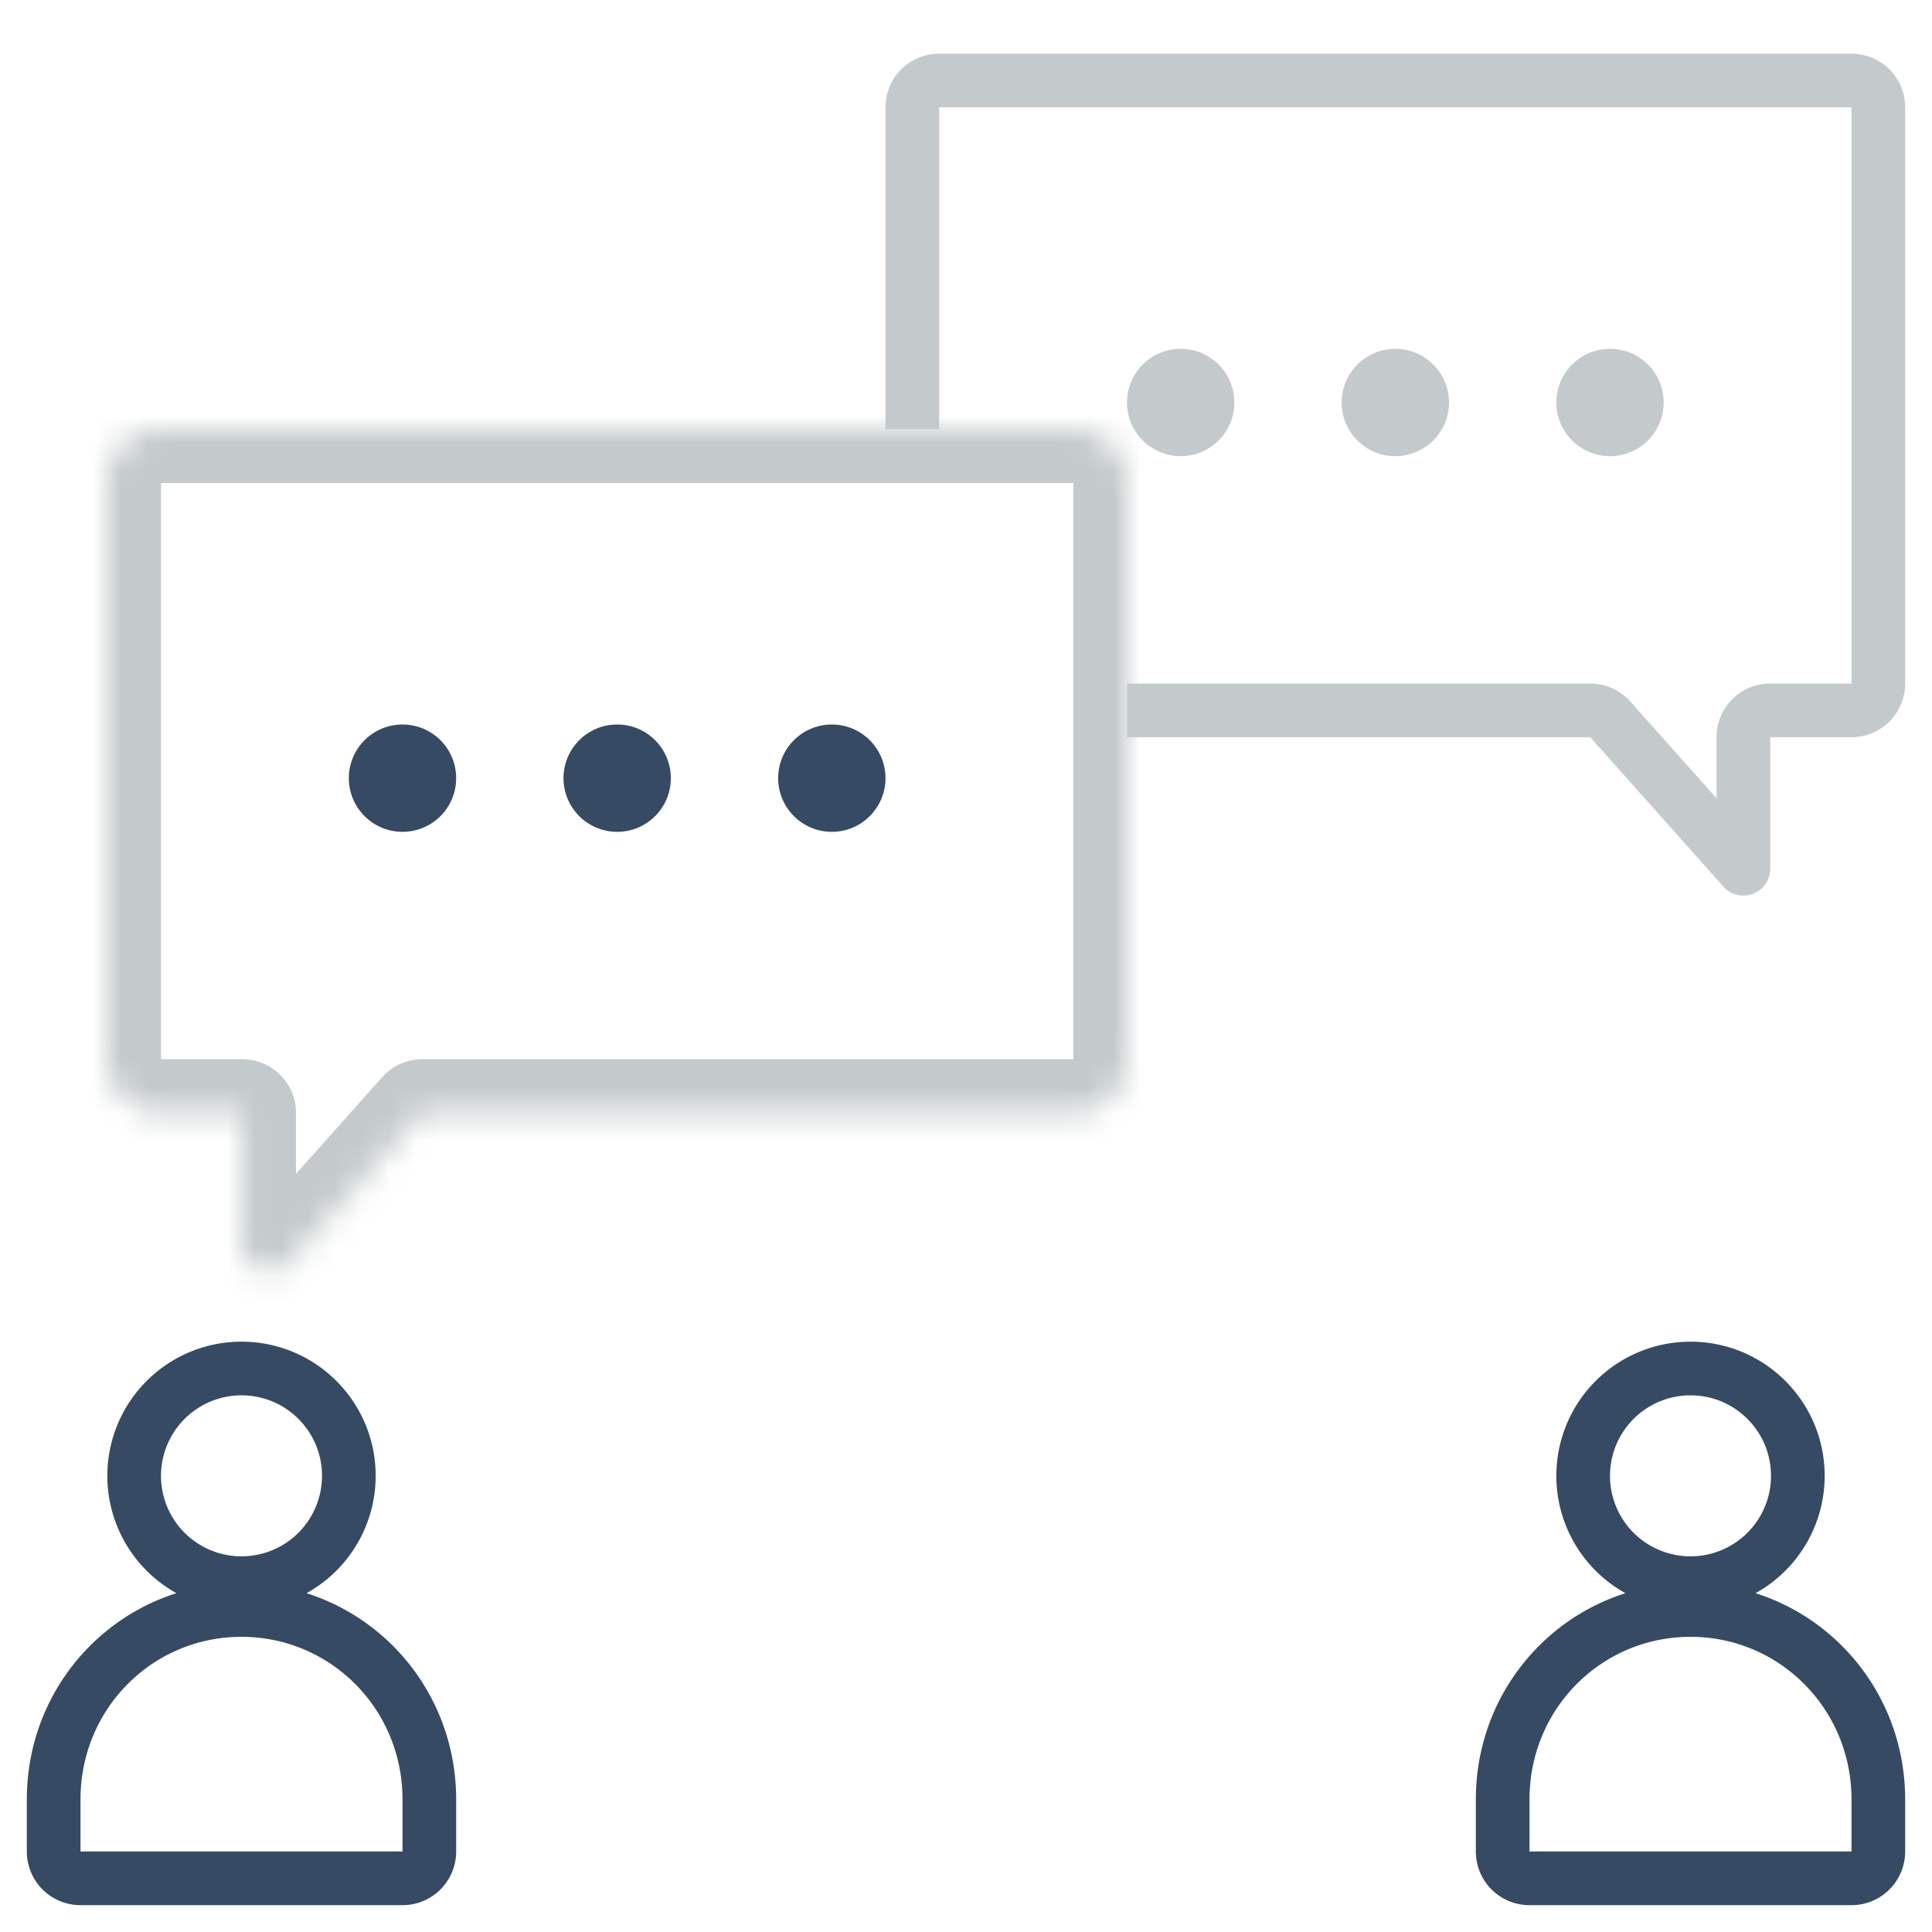 <?xml version="1.0" encoding="UTF-8"?> <svg xmlns="http://www.w3.org/2000/svg" width="72" height="72" fill="none"><circle cx="44" cy="15" r="2" fill="#C4CACB"></circle><circle cx="52" cy="15" r="2" fill="#C4CACB"></circle><circle cx="60" cy="15" r="2" fill="#C4CACB"></circle><path fill-rule="evenodd" clip-rule="evenodd" d="M63.97 27.474a2 2 0 0 1 2-2H69V4H35v12h-2V4a2 2 0 0 1 2-2h34a2 2 0 0 1 2 2v21.474a2 2 0 0 1-2 2h-3.03v4.9c0 .92-1.135 1.352-1.746.666l-4.96-5.566H42v-2h17.265a2 2 0 0 1 1.493.67l3.213 3.605v-2.275z" fill="#C4CACB"></path><circle cx="15" cy="29" r="2" fill="#364A64"></circle><circle cx="23" cy="29" r="2" fill="#364A64"></circle><circle cx="31" cy="29" r="2" fill="#364A64"></circle><mask id="f" fill="#fff"><path d="M4 18a2 2 0 0 1 2-2h34a2 2 0 0 1 2 2v21.474a2 2 0 0 1-2 2H15.735l-4.959 5.566c-.611.686-1.747.253-1.747-.666v-4.9H6a2 2 0 0 1-2-2V18z"></path></mask><path d="M9.03 41.474h2a2 2 0 0 0-2-2v2zm6.705 0v-2a2 2 0 0 0-1.493.67l1.493 1.33zm-4.959 5.566l-1.493-1.33 1.493 1.33zM6 18h34v-4H6v4zm34 0v21.474h4V18h-4zM6 39.474V18H2v21.474h4zm3.03 0H6v4h3.03v-4zm2 6.9v-4.9h-4v4.9h4zm28.97-6.9H15.735v4H40v-4zm-25.758.67l-4.96 5.565 2.987 2.661 4.96-5.566-2.987-2.66zM2 39.473a4 4 0 0 0 4 4v-4H2zm38 0v4a4 4 0 0 0 4-4h-4zM40 18h4a4 4 0 0 0-4-4v4zM7.03 46.374c0 2.757 3.405 4.054 5.24 1.996l-2.987-2.66c.611-.687 1.746-.255 1.746.664h-4zM6 14a4 4 0 0 0-4 4h4v-4z" fill="#C4CACB" mask="url(#f)"></path><path d="M13 55a4 4 0 1 1-8 0 4 4 0 0 1 4-4c2.21 0 4 1.79 4 4zM2 67.059V69a1 1 0 0 0 1 1h12a1 1 0 0 0 1-1v-1.941C15.997 63.124 12.864 60 8.999 60S2 63.124 2 67.059zM67 55a4 4 0 1 1-8 0 4 4 0 0 1 4-4c2.21 0 4 1.79 4 4zM56 67.059V69a1 1 0 0 0 1 1h12a1 1 0 0 0 1-1v-1.941C69.997 63.124 66.864 60 62.999 60S56 63.124 56 67.059z" stroke="#364A64" stroke-width="2"></path></svg> 
